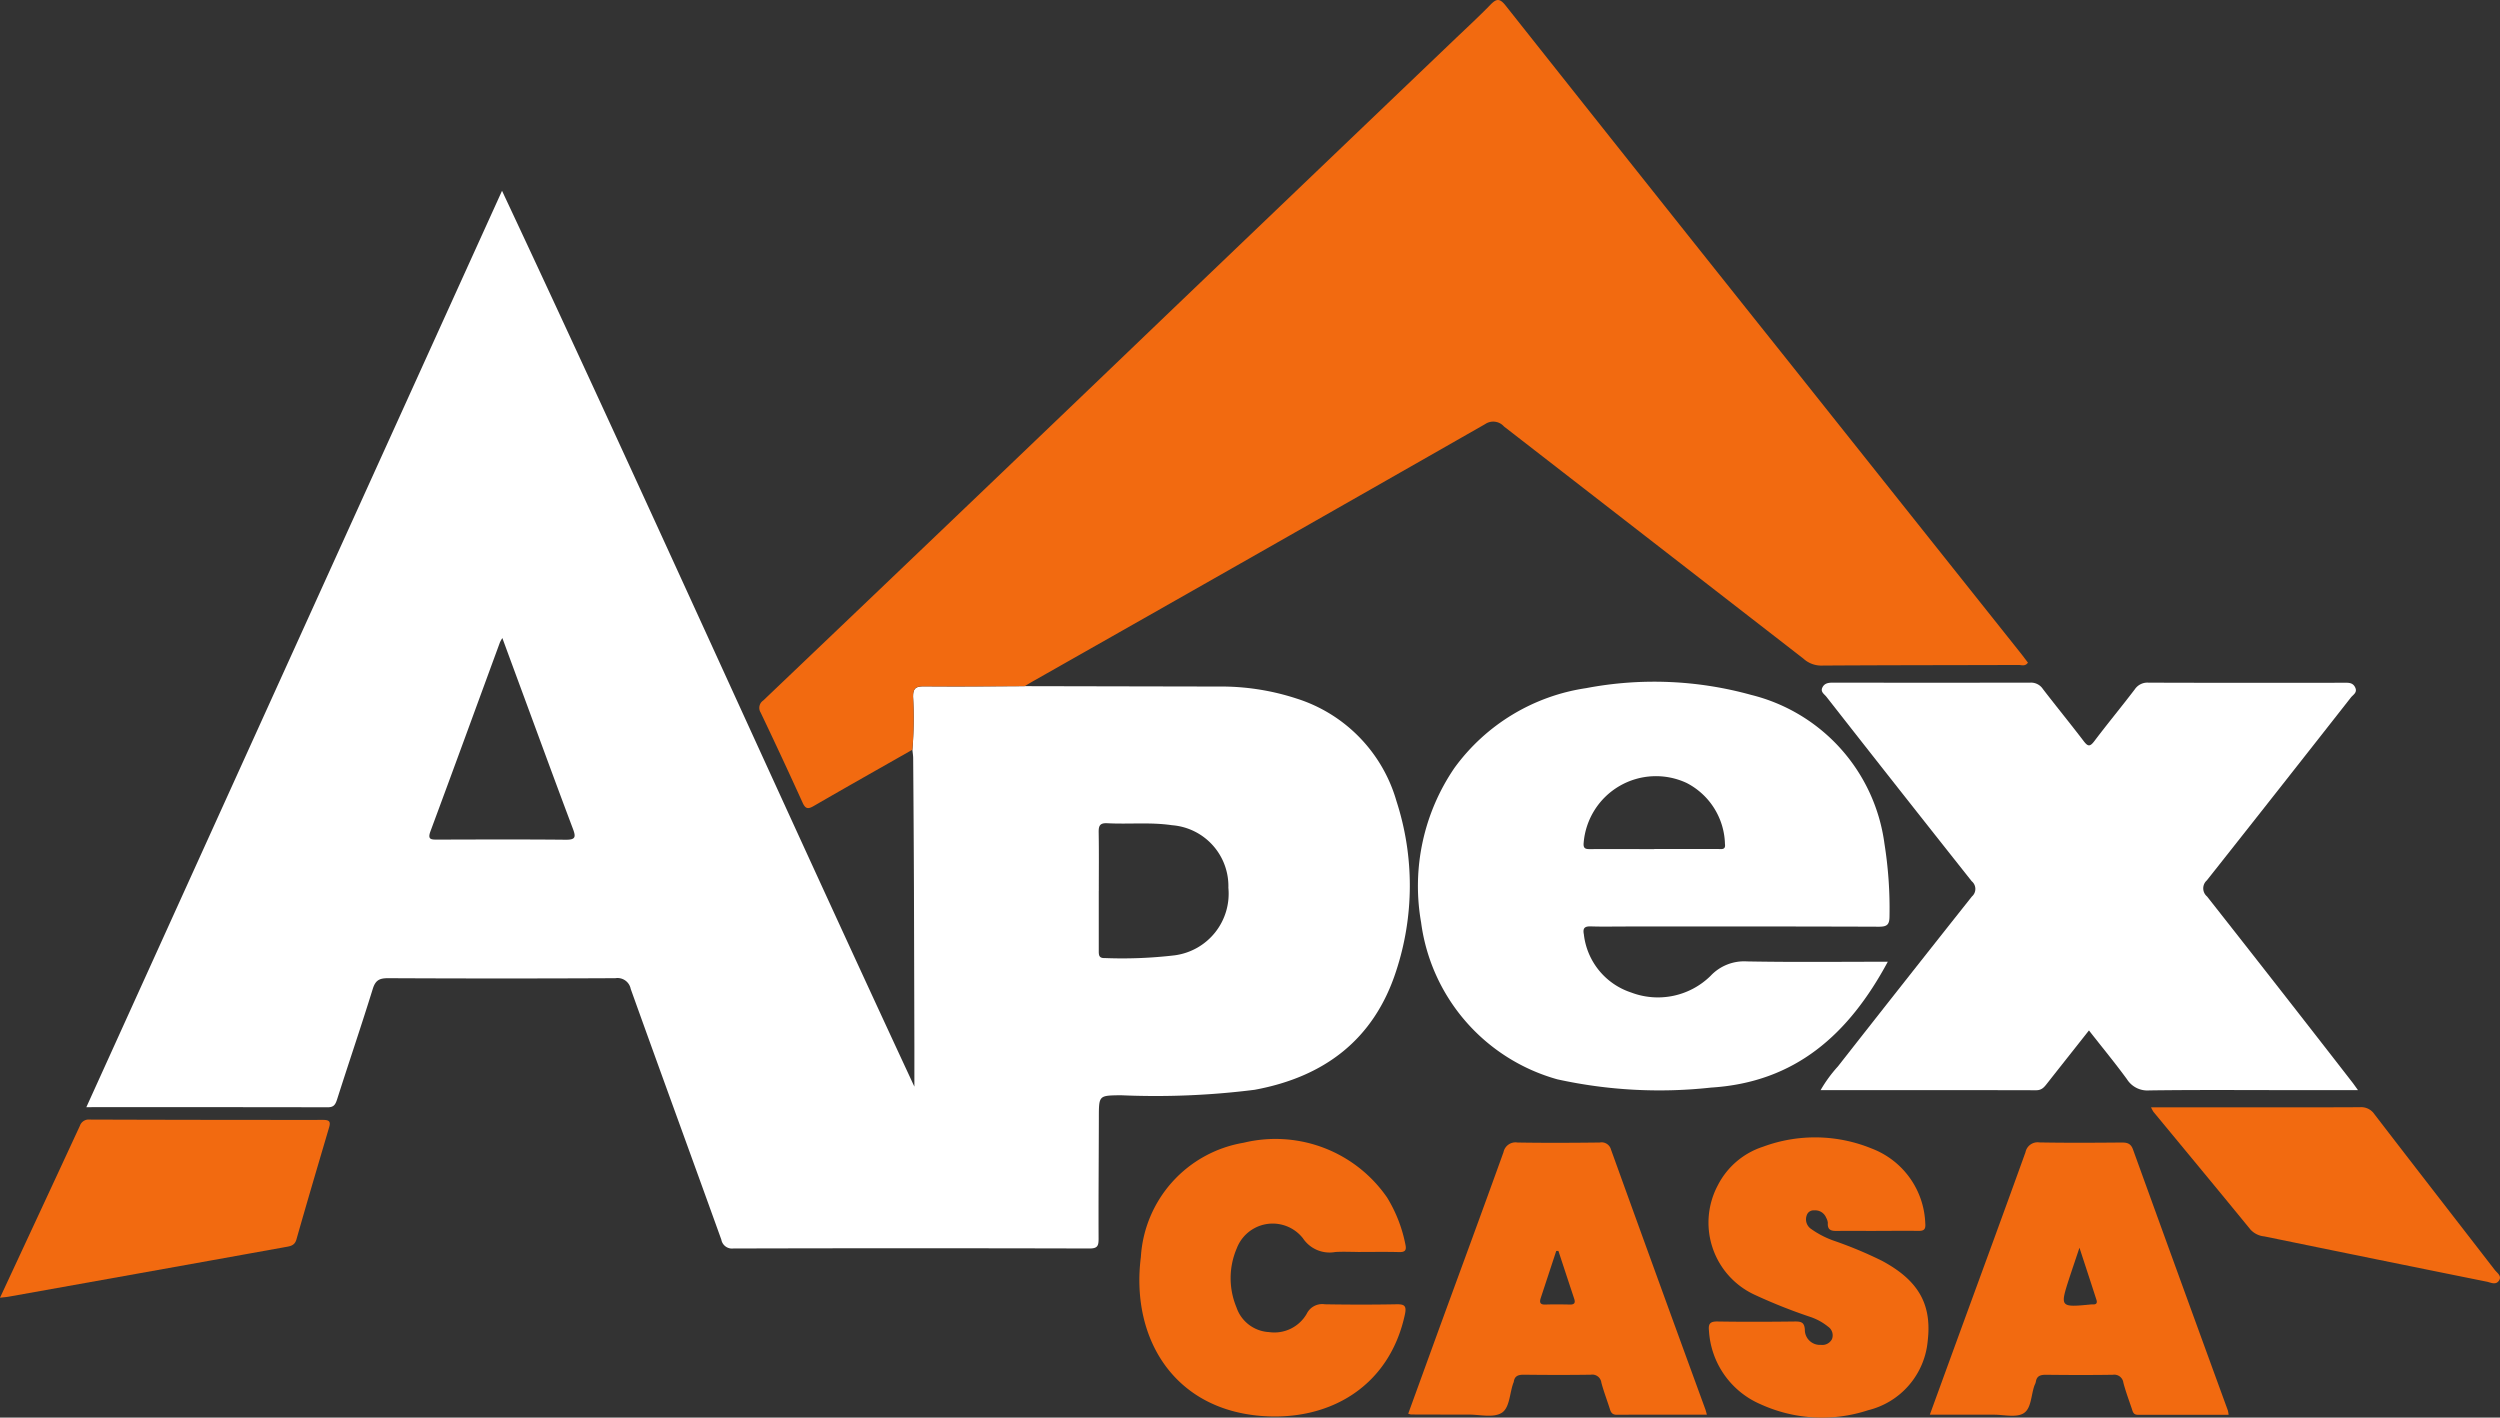 <?xml version="1.0" encoding="UTF-8"?>
<svg xmlns="http://www.w3.org/2000/svg" width="141.263" height="80.103" viewBox="0 0 141.263 80.103">
  <rect x="0" y="0" width="141.263" height="80.103" fill="#333333" stroke="none"/>
  <g id="Group_60" data-name="Group 60" transform="translate(-94.156 -1679.115)">
    <path id="Path_22" data-name="Path 22" d="M488.542,1826.168a1.959,1.959,0,0,0-.132.231c-1.309,3.565-2.61,7.133-3.932,10.692-.169.454.027.467.373.466,2.424-.006,4.847-.017,7.271.007.553.006.584-.149.408-.615-.96-2.546-1.893-5.1-2.836-7.654-.378-1.024-.755-2.048-1.152-3.127m33.7,14.292c0,1.119,0,2.239,0,3.359,0,.241-.008.444.336.431a25.181,25.181,0,0,0,3.959-.155,3.512,3.512,0,0,0,3.029-3.813,3.452,3.452,0,0,0-3.184-3.538c-1.218-.18-2.44-.047-3.658-.112-.436-.023-.494.161-.487.529.019,1.1.007,2.2.007,3.3m-4.187-11.575q5.477.012,10.95.022a13.7,13.7,0,0,1,4.391.672,8.55,8.55,0,0,1,5.665,5.8,15.47,15.47,0,0,1-.024,9.623c-1.258,3.862-4.062,5.965-7.985,6.69a44.58,44.58,0,0,1-7.564.309c-1.243.016-1.24,0-1.243,1.248-.005,2.283-.024,4.567-.015,6.85,0,.39-.041.562-.508.561q-10.065-.026-20.129,0a.613.613,0,0,1-.68-.5c-1.7-4.725-3.427-9.439-5.12-14.166a.76.76,0,0,0-.866-.607q-6.424.031-12.848,0c-.48,0-.709.113-.86.6-.65,2.1-1.359,4.178-2.025,6.271-.1.3-.2.425-.536.424-4.483-.011-8.966-.007-13.625-.007,7.873-17.358,15.66-34.524,23.488-51.78,7.913,16.868,15.475,33.788,23.3,50.62q0-1.14,0-2.281-.012-4.464-.024-8.93-.015-3.669-.044-7.338c0-.161-.028-.322-.043-.483a21.4,21.4,0,0,0,.041-2.985c-.008-.5.16-.6.624-.6,1.893.018,3.788,0,5.682-.01" transform="translate(-366 -111)" fill="#fff"></path>
    <path id="Path_23" data-name="Path 23" d="M518.055,1828.885c-1.894.007-3.789.028-5.682.01-.464,0-.632.1-.624.6a21.4,21.4,0,0,1-.041,2.985c-1.859,1.057-3.721,2.107-5.571,3.178-.323.187-.468.17-.631-.19q-1.16-2.558-2.37-5.091a.5.5,0,0,1,.144-.678q6.506-6.2,13-12.41,5.082-4.86,10.156-9.727,8.016-7.671,16.036-15.34c.633-.6,1.279-1.2,1.889-1.827.333-.342.518-.41.867.029q7.953,10.041,15.941,20.055,6.549,8.229,13.1,16.459c.163.2.32.416.476.62-.154.224-.356.132-.521.132-3.731.012-7.463.009-11.193.034a1.5,1.5,0,0,1-.982-.4q-8.457-6.555-16.911-13.111a.809.809,0,0,0-1.064-.133q-12.732,7.267-25.487,14.494c-.177.1-.35.206-.527.309" transform="translate(-366 -111)" fill="#f26a10"></path>
    <path id="Path_24" data-name="Path 24" d="M593.394,1851.713h-3.72c-2.692,0-5.385-.021-8.076.016a1.362,1.362,0,0,1-1.258-.632c-.672-.921-1.4-1.8-2.147-2.757-.8,1.014-1.582,2-2.357,2.986-.165.209-.3.395-.629.394-4.037-.011-8.075-.007-12.177-.007a7.69,7.69,0,0,1,.977-1.339q3.772-4.812,7.57-9.6a.565.565,0,0,0-.008-.864q-4.122-5.2-8.211-10.423c-.115-.148-.345-.272-.232-.516.12-.259.355-.284.618-.283q5.568.009,11.136,0a.8.8,0,0,1,.709.358c.757.986,1.545,1.948,2.3,2.938.234.308.353.346.605.012.749-.992,1.543-1.95,2.295-2.939a.853.853,0,0,1,.768-.368q5.506.016,11.013.005c.268,0,.535-.031.673.279.125.282-.13.4-.253.559q-4.056,5.173-8.135,10.328a.6.6,0,0,0,.012.912q4.123,5.236,8.207,10.5c.085.109.163.224.323.445" transform="translate(-366 -111)" fill="#fff"></path>
    <path id="Path_25" data-name="Path 25" d="M553.633,1838.089q1.8,0,3.6,0c.192,0,.442.062.392-.284a3.989,3.989,0,0,0-2.165-3.448,4.1,4.1,0,0,0-5.819,3.382c-.034.342.122.357.381.356,1.2-.009,2.4,0,3.606,0m13.2,6.36c-2.206,4.107-5.229,6.819-9.99,7.114a26.826,26.826,0,0,1-8.683-.466,10.652,10.652,0,0,1-7.7-8.87,11.833,11.833,0,0,1,1.891-8.735,11.231,11.231,0,0,1,7.437-4.5,20.51,20.51,0,0,1,9.325.383,10.023,10.023,0,0,1,7.53,8.412,23.2,23.2,0,0,1,.285,4.078c0,.477-.116.61-.6.608-4.771-.019-9.542-.012-14.313-.012-.652,0-1.305.016-1.957-.006-.354-.011-.474.092-.4.455a3.916,3.916,0,0,0,2.668,3.279,4.248,4.248,0,0,0,4.486-.933,2.6,2.6,0,0,1,2.065-.822c2.624.049,5.25.018,7.961.018" transform="translate(-366 -111)" fill="#fff"></path>
    <path id="Path_26" data-name="Path 26" d="M577.657,1860.616c-.229.682-.4,1.189-.569,1.7-.542,1.677-.54,1.677,1.247,1.505.04,0,.081,0,.122,0,.169,0,.207-.108.164-.243-.3-.932-.606-1.862-.964-2.957m-8.457,9.434c.569-1.561,1.117-3.066,1.666-4.57,1.25-3.421,2.508-6.838,3.741-10.265a.7.7,0,0,1,.787-.552c1.549.028,3.1.019,4.65.005.319,0,.518.058.64.4q2.668,7.375,5.358,14.742a1.738,1.738,0,0,1,.042.243c-1.724,0-3.428,0-5.132,0-.259,0-.284-.188-.341-.354-.164-.481-.341-.96-.472-1.451a.518.518,0,0,0-.595-.456c-1.264.019-2.529.015-3.793,0-.311,0-.515.073-.561.408a.809.809,0,0,1-.066.17c-.209.547-.173,1.322-.628,1.6-.42.255-1.108.076-1.678.078-1.181,0-2.363,0-3.618,0" transform="translate(-366 -111)" fill="#f26a10"></path>
    <path id="Path_27" data-name="Path 27" d="M548.214,1860.8l-.122,0q-.436,1.325-.872,2.648c-.074.225-.074.391.247.381.465-.014.932-.01,1.4,0,.264.005.313-.107.237-.335-.3-.9-.592-1.793-.888-2.689m-8.492,9.2q.875-2.407,1.748-4.81c1.215-3.325,2.442-6.646,3.64-9.977a.694.694,0,0,1,.79-.545c1.55.026,3.1.018,4.65,0a.549.549,0,0,1,.634.4q2.653,7.348,5.335,14.687c.027.074.043.151.083.291-1.724,0-3.409-.005-5.094.006-.275,0-.339-.158-.4-.361-.155-.484-.338-.961-.468-1.452a.517.517,0,0,0-.6-.451c-1.264.019-2.529.015-3.793,0-.312,0-.515.076-.558.41a.329.329,0,0,1-.023.056c-.217.586-.2,1.421-.676,1.7s-1.227.085-1.858.087c-1.081,0-2.162,0-3.243-.005a.819.819,0,0,1-.165-.047" transform="translate(-366 -111)" fill="#f26a10"></path>
    <path id="Path_28" data-name="Path 28" d="M536.888,1860.855c-.428,0-.858-.023-1.284.005a1.807,1.807,0,0,1-1.827-.778,2.173,2.173,0,0,0-3.738.572,4.278,4.278,0,0,0-.017,3.331,2.054,2.054,0,0,0,1.839,1.4,2.108,2.108,0,0,0,2.132-1.036.972.972,0,0,1,1.024-.535c1.344.023,2.69.025,4.035,0,.462-.009.594.079.488.575-.875,4.083-4.28,6.059-8.17,5.73-4.941-.418-7.327-4.447-6.749-8.978a6.975,6.975,0,0,1,5.805-6.455,7.661,7.661,0,0,1,8.106,3.092,8.026,8.026,0,0,1,1.037,2.658c.071.323-.015.437-.358.428-.774-.02-1.548-.006-2.323-.006" transform="translate(-366 -111)" fill="#f26a10"></path>
    <path id="Path_29" data-name="Path 29" d="M566.164,1859.669c-.713,0-1.427-.009-2.14,0-.335.006-.621,0-.586-.458a.707.707,0,0,0-.094-.287.667.667,0,0,0-.683-.416.4.4,0,0,0-.419.29.653.653,0,0,0,.25.758,5.174,5.174,0,0,0,1.355.69,23.232,23.232,0,0,1,2.643,1.107c2.038,1.092,2.838,2.427,2.592,4.527a4.441,4.441,0,0,1-3.372,3.921,8.351,8.351,0,0,1-6.082-.343,4.828,4.828,0,0,1-2.906-4.14c-.044-.393.052-.539.478-.532,1.467.024,2.935.018,4.4,0,.341,0,.51.058.539.451a.852.852,0,0,0,.913.87.614.614,0,0,0,.618-.32.591.591,0,0,0-.216-.707,3.207,3.207,0,0,0-1.011-.554,30.257,30.257,0,0,1-3.116-1.239,4.488,4.488,0,0,1-2.1-6.207,4.379,4.379,0,0,1,2.543-2.167,8.452,8.452,0,0,1,6.147.1,4.7,4.7,0,0,1,3.027,4.232c.032.339-.08.428-.395.422-.795-.013-1.59,0-2.385,0" transform="translate(-366 -111)" fill="#f26a10"></path>
    <path id="Path_30" data-name="Path 30" d="M460.156,1863.445c1.536-3.3,3.03-6.507,4.514-9.716a.526.526,0,0,1,.556-.353q6.6.023,13.2.019c.357,0,.417.117.326.425-.62,2.106-1.245,4.211-1.844,6.323-.1.367-.366.39-.637.439q-4.173.753-8.347,1.5l-7.267,1.3c-.137.025-.277.034-.5.061" transform="translate(-366 -111)" fill="#f26a10"></path>
    <path id="Path_31" data-name="Path 31" d="M581.7,1852.685h4.161c2.548,0,5.1.006,7.644-.007a.9.9,0,0,1,.815.391c2.258,2.941,4.535,5.867,6.8,8.8.136.177.429.346.23.622-.179.25-.459.09-.68.045q-6.284-1.267-12.561-2.557a1.216,1.216,0,0,1-.792-.39c-1.816-2.225-3.652-4.435-5.48-6.65a2.062,2.062,0,0,1-.138-.257" transform="translate(-366 -111)" fill="#f26a10"></path>
  </g>
</svg>
